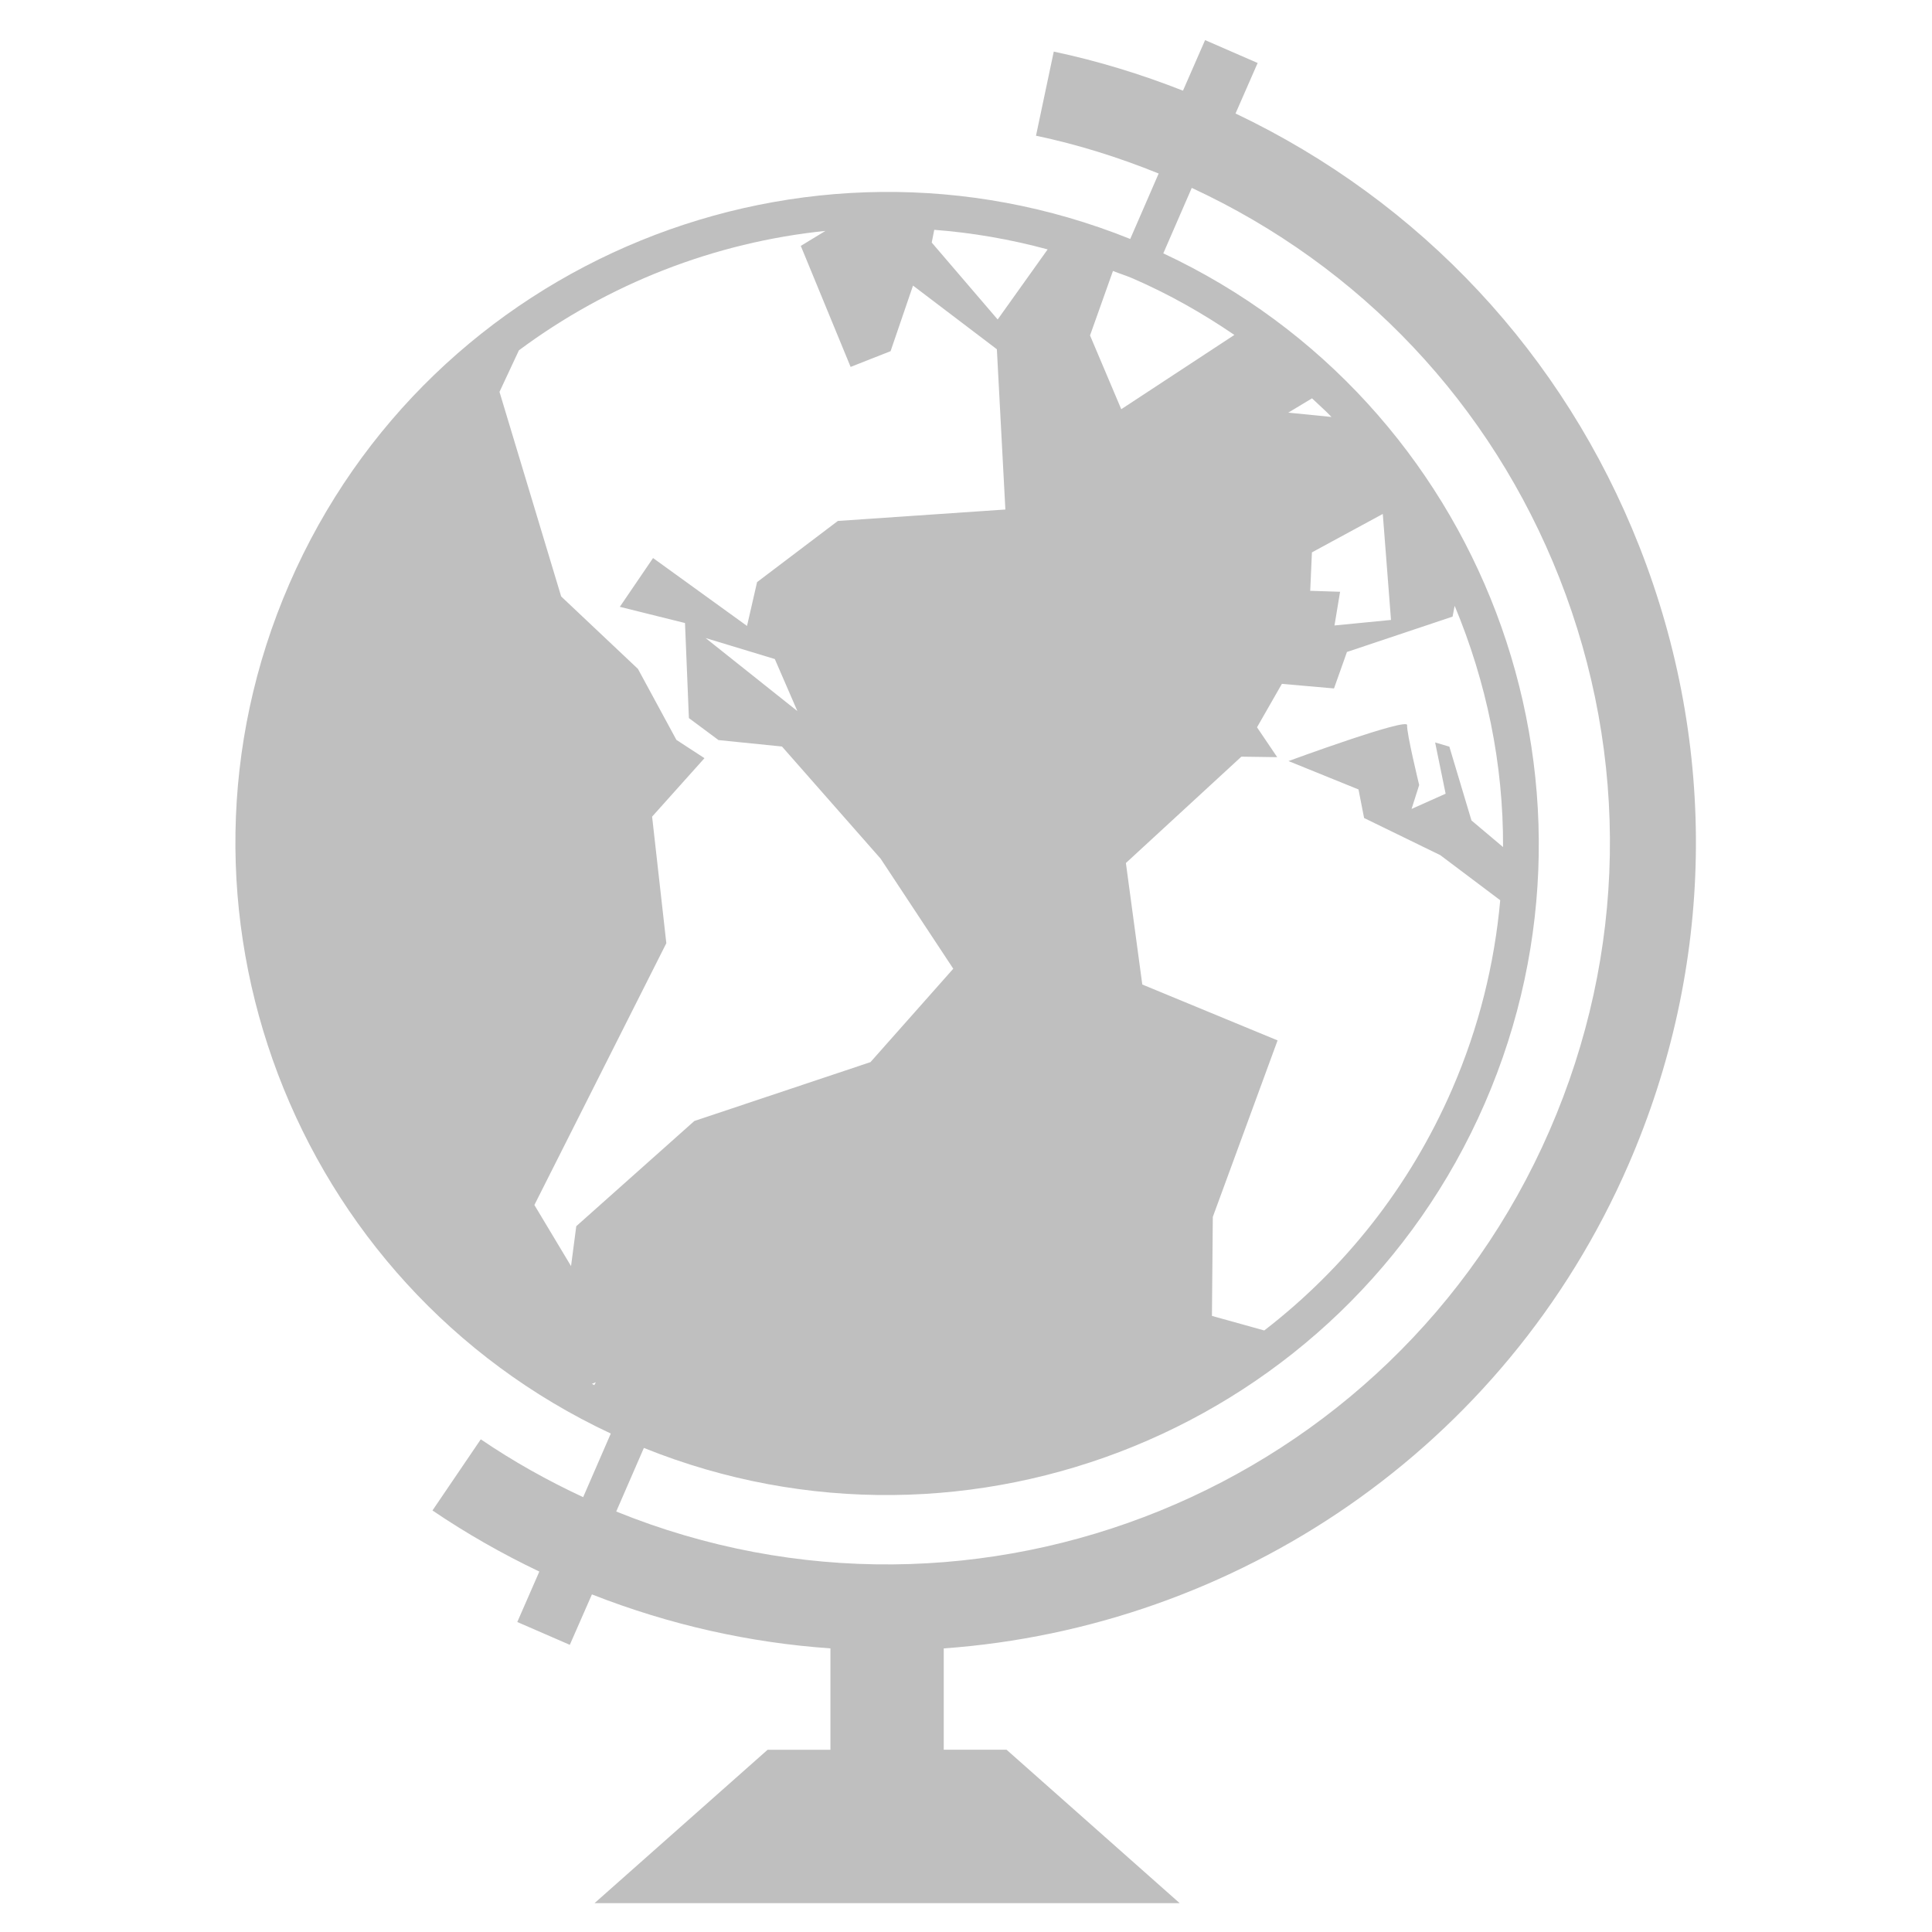 <?xml version="1.0" encoding="utf-8"?>
<!-- Generator: Adobe Illustrator 16.0.0, SVG Export Plug-In . SVG Version: 6.00 Build 0)  -->
<!DOCTYPE svg PUBLIC "-//W3C//DTD SVG 1.1//EN" "http://www.w3.org/Graphics/SVG/1.1/DTD/svg11.dtd">
<svg version="1.1" id="Capa_1" xmlns="http://www.w3.org/2000/svg" xmlns:xlink="http://www.w3.org/1999/xlink" x="0px" y="0px"
	 width="102.047px" height="102.047px" viewBox="-1.023 -1.023 102.047 102.047"
	 enable-background="new -1.023 -1.023 102.047 102.047" xml:space="preserve">
<g id="Capa_30">
	<path fill="#BFBFBF" d="M85.564,27.835C81.571,17.698,74.026,9.634,64.237,4.971l1.168-2.667l-2.776-1.209l-1.168,2.671
		c-2.229-0.877-4.517-1.576-6.825-2.063l-0.938,4.442c2.194,0.461,4.366,1.141,6.479,1.997l-1.502,3.457
		C41.47,4.676,21.708,12.687,14.265,29.803c-7.444,17.114,0.178,37.034,16.974,44.893l-1.46,3.36
		c-1.88-0.874-3.698-1.892-5.407-3.055l-2.552,3.758c1.791,1.214,3.686,2.293,5.644,3.227l-1.164,2.664l2.774,1.206l1.168-2.664
		c4.13,1.622,8.373,2.558,12.598,2.851v5.355h-3.318L30.38,99.5h30.906l-9.143-8.103h-3.318v-5.352
		c15.354-1.101,29.614-10.483,36.166-25.551C89.537,50.042,89.74,38.442,85.564,27.835z M57.763,13.289
		c0.346,0.14,0.698,0.244,1.042,0.393c1.92,0.834,3.705,1.848,5.371,2.986l-5.975,3.923l-1.649-3.896L57.763,13.289z M65.372,37.392
		l1.313-2.294l2.753,0.242l0.684-1.926l5.579-1.868l0.11-0.57c1.674,4.01,2.577,8.34,2.556,12.742l-1.668-1.406l-1.168-3.897
		l-0.752-0.222l0.555,2.707l-1.799,0.805l0.402-1.264c0,0-0.671-2.75-0.637-3.164c0.036-0.417-6.265,1.899-6.265,1.899l3.697,1.499
		l0.296,1.509l4.025,1.962l3.165,2.381c-0.303,3.357-1.124,6.719-2.54,9.979c-2.258,5.201-5.725,9.506-9.924,12.745l-2.763-0.769
		l0.046-5.229l3.421-9.323l-7.146-2.952l-0.866-6.417l6.1-5.618l1.892,0.027L65.372,37.392z M68.182,30.183l0.09-2.03l3.743-2.03
		l0.434,5.599l-2.985,0.292l0.295-1.78L68.182,30.183z M67.022,20.773l1.255-0.756c0.343,0.33,0.706,0.642,1.029,0.984
		L67.022,20.773z M48.324,11.116c2,0.152,4.001,0.497,5.989,1.034l-2.64,3.702l-3.483-4.064L48.324,11.116z M29.139,65.852
		l-1.936-3.229l6.969-13.826l-0.751-6.686l2.766-3.088l-1.482-0.965l-2.033-3.751l-4.055-3.827l-3.257-10.804l1.026-2.196
		c4.733-3.517,10.332-5.705,16.19-6.307l-1.302,0.792l2.632,6.392l2.111-0.831l1.185-3.465l4.429,3.363l0.449,8.465l-8.848,0.604
		l-4.267,3.231l-0.531,2.315l-4.963-3.587l-1.755,2.577l3.442,0.856l0.206,5.02l1.564,1.162l3.352,0.34l5.213,5.927l3.835,5.81
		l-4.374,4.934l-9.302,3.109l-6.237,5.557L29.139,65.852z M41.094,36.536l-4.848-3.858l3.656,1.109L41.094,36.536z M30.369,72.138
		c-0.041-0.022-0.087-0.042-0.13-0.065l0.209-0.087L30.369,72.138z M80.826,58.685c-8.26,18.994-30.207,27.875-49.3,20.129
		l1.46-3.358c17.21,6.932,36.973-1.084,44.416-18.199c7.442-17.119-0.178-37.036-16.98-44.898l1.503-3.458
		c8.921,4.139,15.799,11.416,19.417,20.599C85.072,38.976,84.891,49.343,80.826,58.685z"/>
</g>
</svg>
